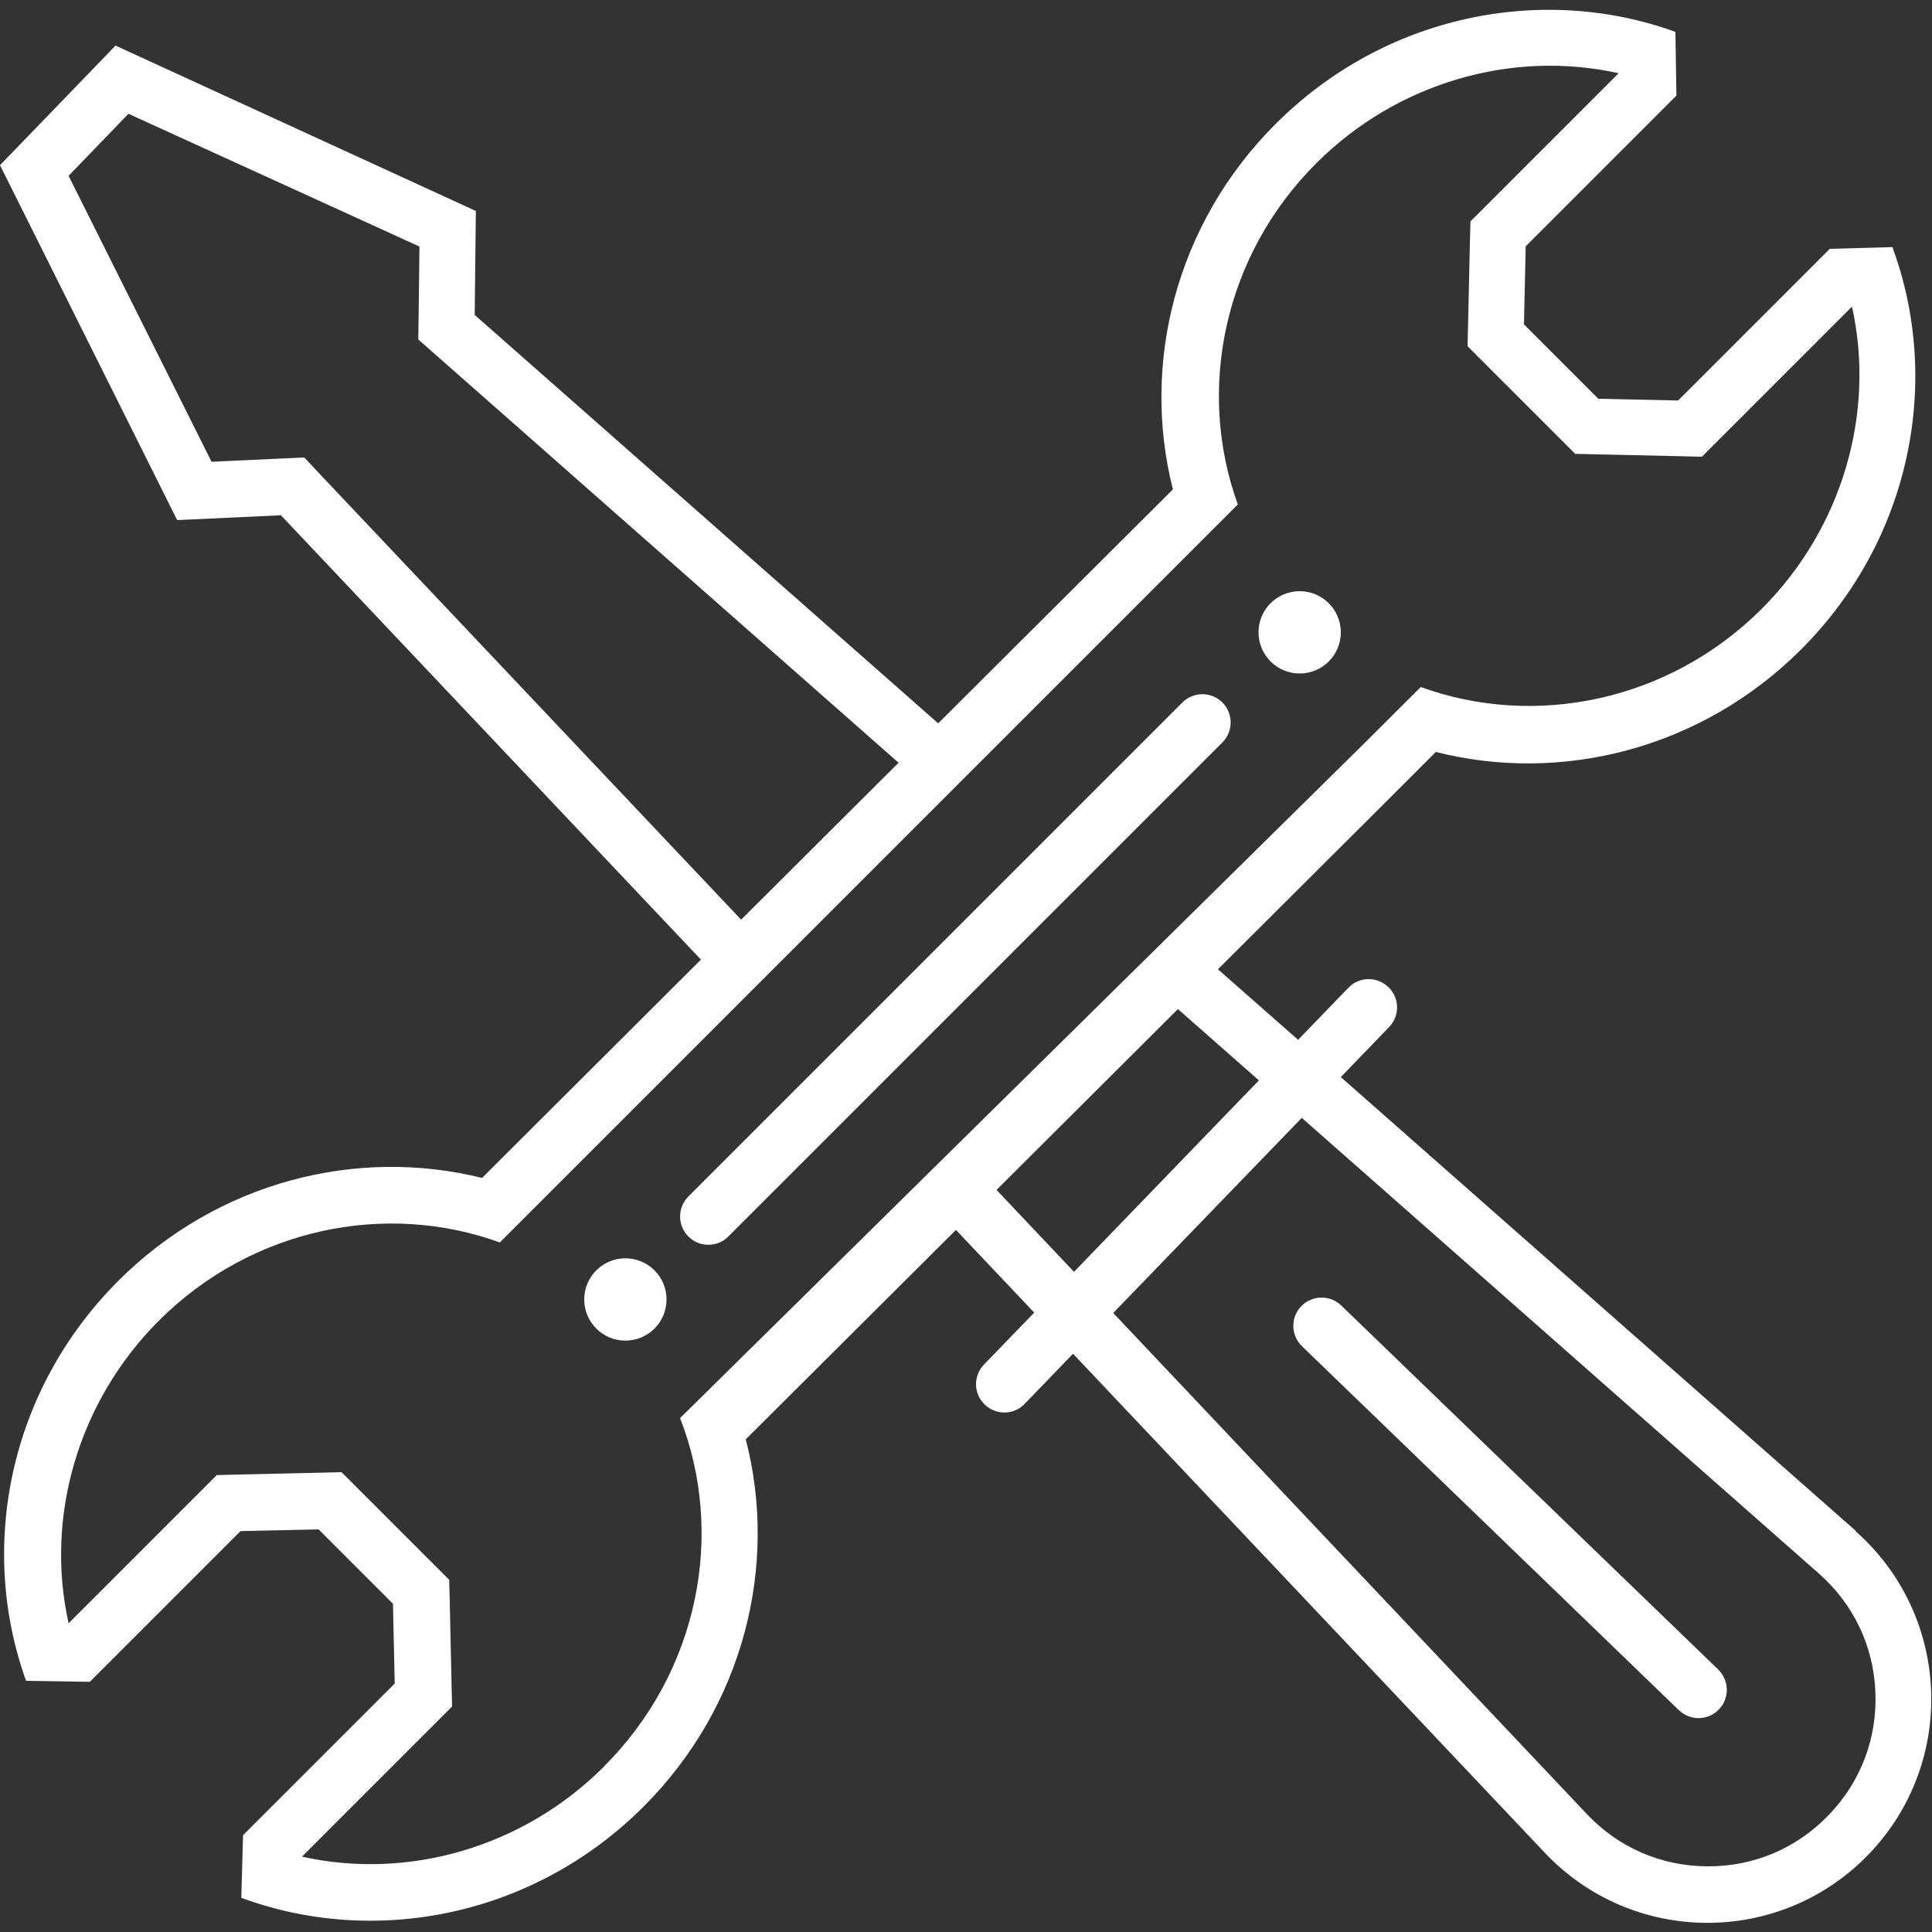 <svg xmlns="http://www.w3.org/2000/svg" id="Layer_1" data-name="Layer 1" viewBox="0 0 100 100"><rect x="0" y="0" width="100" height="100" fill="#333333" stroke="none"/><defs><style>      .cls-1 {        fill: #fff;        stroke-width: 0px;      }    </style></defs><g><line class="cls-1" x1="62.25" y1="37.39" x2="36.67" y2="62.97"></line><path class="cls-1" d="m36.67,64.43c-.38,0-.75-.14-1.04-.43-.57-.57-.57-1.5,0-2.07l25.57-25.57c.57-.57,1.5-.57,2.07,0,.57.57.57,1.5,0,2.07l-25.57,25.57c-.29.29-.66.43-1.04.43Z"></path></g><circle class="cls-1" cx="67.27" cy="32.73" r="2.13"></circle><circle class="cls-1" cx="32.37" cy="67.26" r="2.13"></circle><g><line class="cls-1" x1="68.41" y1="68.63" x2="87.92" y2="87.47"></line><path class="cls-1" d="m87.92,88.93c-.37,0-.73-.14-1.02-.41l-19.51-18.84c-.58-.56-.6-1.49-.04-2.07.56-.58,1.49-.6,2.07-.04l19.51,18.84c.58.56.6,1.49.04,2.07-.29.3-.67.45-1.05.45Z"></path></g><path class="cls-1" d="m96.07,79.25l-26.67-23.5,2.5-2.59c.56-.58.55-1.51-.04-2.07s-1.51-.55-2.07.04l-2.6,2.69-4.15-3.65,8.96-8.93.69-.69,1.63-1.63c6.48,1.65,13.74-.14,18.91-5.31,5.69-5.69,7.28-13.89,4.72-20.82l-3.24.09-7.85,7.85-4.13-.09-3.85-3.85.09-4.04,7.8-7.8-.05-3.3c-6.9-2.5-15.04-.89-20.7,4.77-5.18,5.18-6.96,12.43-5.31,18.91l-12.15,12.11-23.99-21.14.06-5.38L5.98,2.36,0,8.55l9.17,18.37,5.37-.25,21.74,23-11.33,11.3c-6.46-1.61-13.68.18-18.83,5.33-5.66,5.66-7.26,13.79-4.77,20.7l3.3.05,7.8-7.8,4.04-.09,3.85,3.85.09,4.13-7.85,7.85-.09,3.24c6.93,2.56,15.13.97,20.82-4.72,5.2-5.2,6.98-12.5,5.29-19.01l10.88-10.84,4.05,4.28-2.6,2.69c-.56.58-.55,1.51.04,2.07.58.56,1.51.55,2.07-.04l2.5-2.59,24.42,25.83c4.54,4.8,12.16,4.84,16.75.09,4.59-4.75,4.28-12.37-.67-16.74ZM16.67,24.66l-.92-.98-1.34.06-3.46.16L3.55,9.1l3.1-3.21,15.06,6.87-.04,3.47-.02,1.34,1.01.89,23.85,21.02-8.15,8.12-21.69-22.94Zm14.59,66.78c-4.16,4.16-10.1,5.89-15.63,4.66l6.88-6.88.89-.89-.03-1.25-.09-4.13-.03-1.18-.83-.83-3.85-3.85-.89-.89-1.25.03-4.04.09-1.17.03-.83.83-6.84,6.84c-1.23-5.53.5-11.48,4.66-15.65,4.83-4.83,11.79-6.2,17.66-4.06l38.2-38.2c-2.14-5.88-.77-12.84,4.06-17.66,4.16-4.16,10.12-5.89,15.65-4.66l-6.84,6.84-.83.83-.03,1.17-.09,4.04-.03,1.25.89.89,3.85,3.85.83.83,1.18.03,4.13.09,1.25.03.89-.89,6.88-6.88c1.22,5.52-.5,11.46-4.66,15.63-4.83,4.83-11.79,6.2-17.66,4.06l-2.89,2.88-35.45,34.96c2.33,5.95,1,13.1-3.93,18.02Zm20.32-29.85l9.39-9.36,4.19,3.69-9.57,9.91-4.01-4.24Zm43.06,32.37c-1.66,1.72-3.88,2.66-6.27,2.64-2.39-.01-4.6-.97-6.24-2.71l-24.51-25.93,9.76-10.1,26.77,23.59c1.79,1.58,2.83,3.76,2.92,6.14.1,2.38-.76,4.64-2.42,6.36Z"></path></svg>